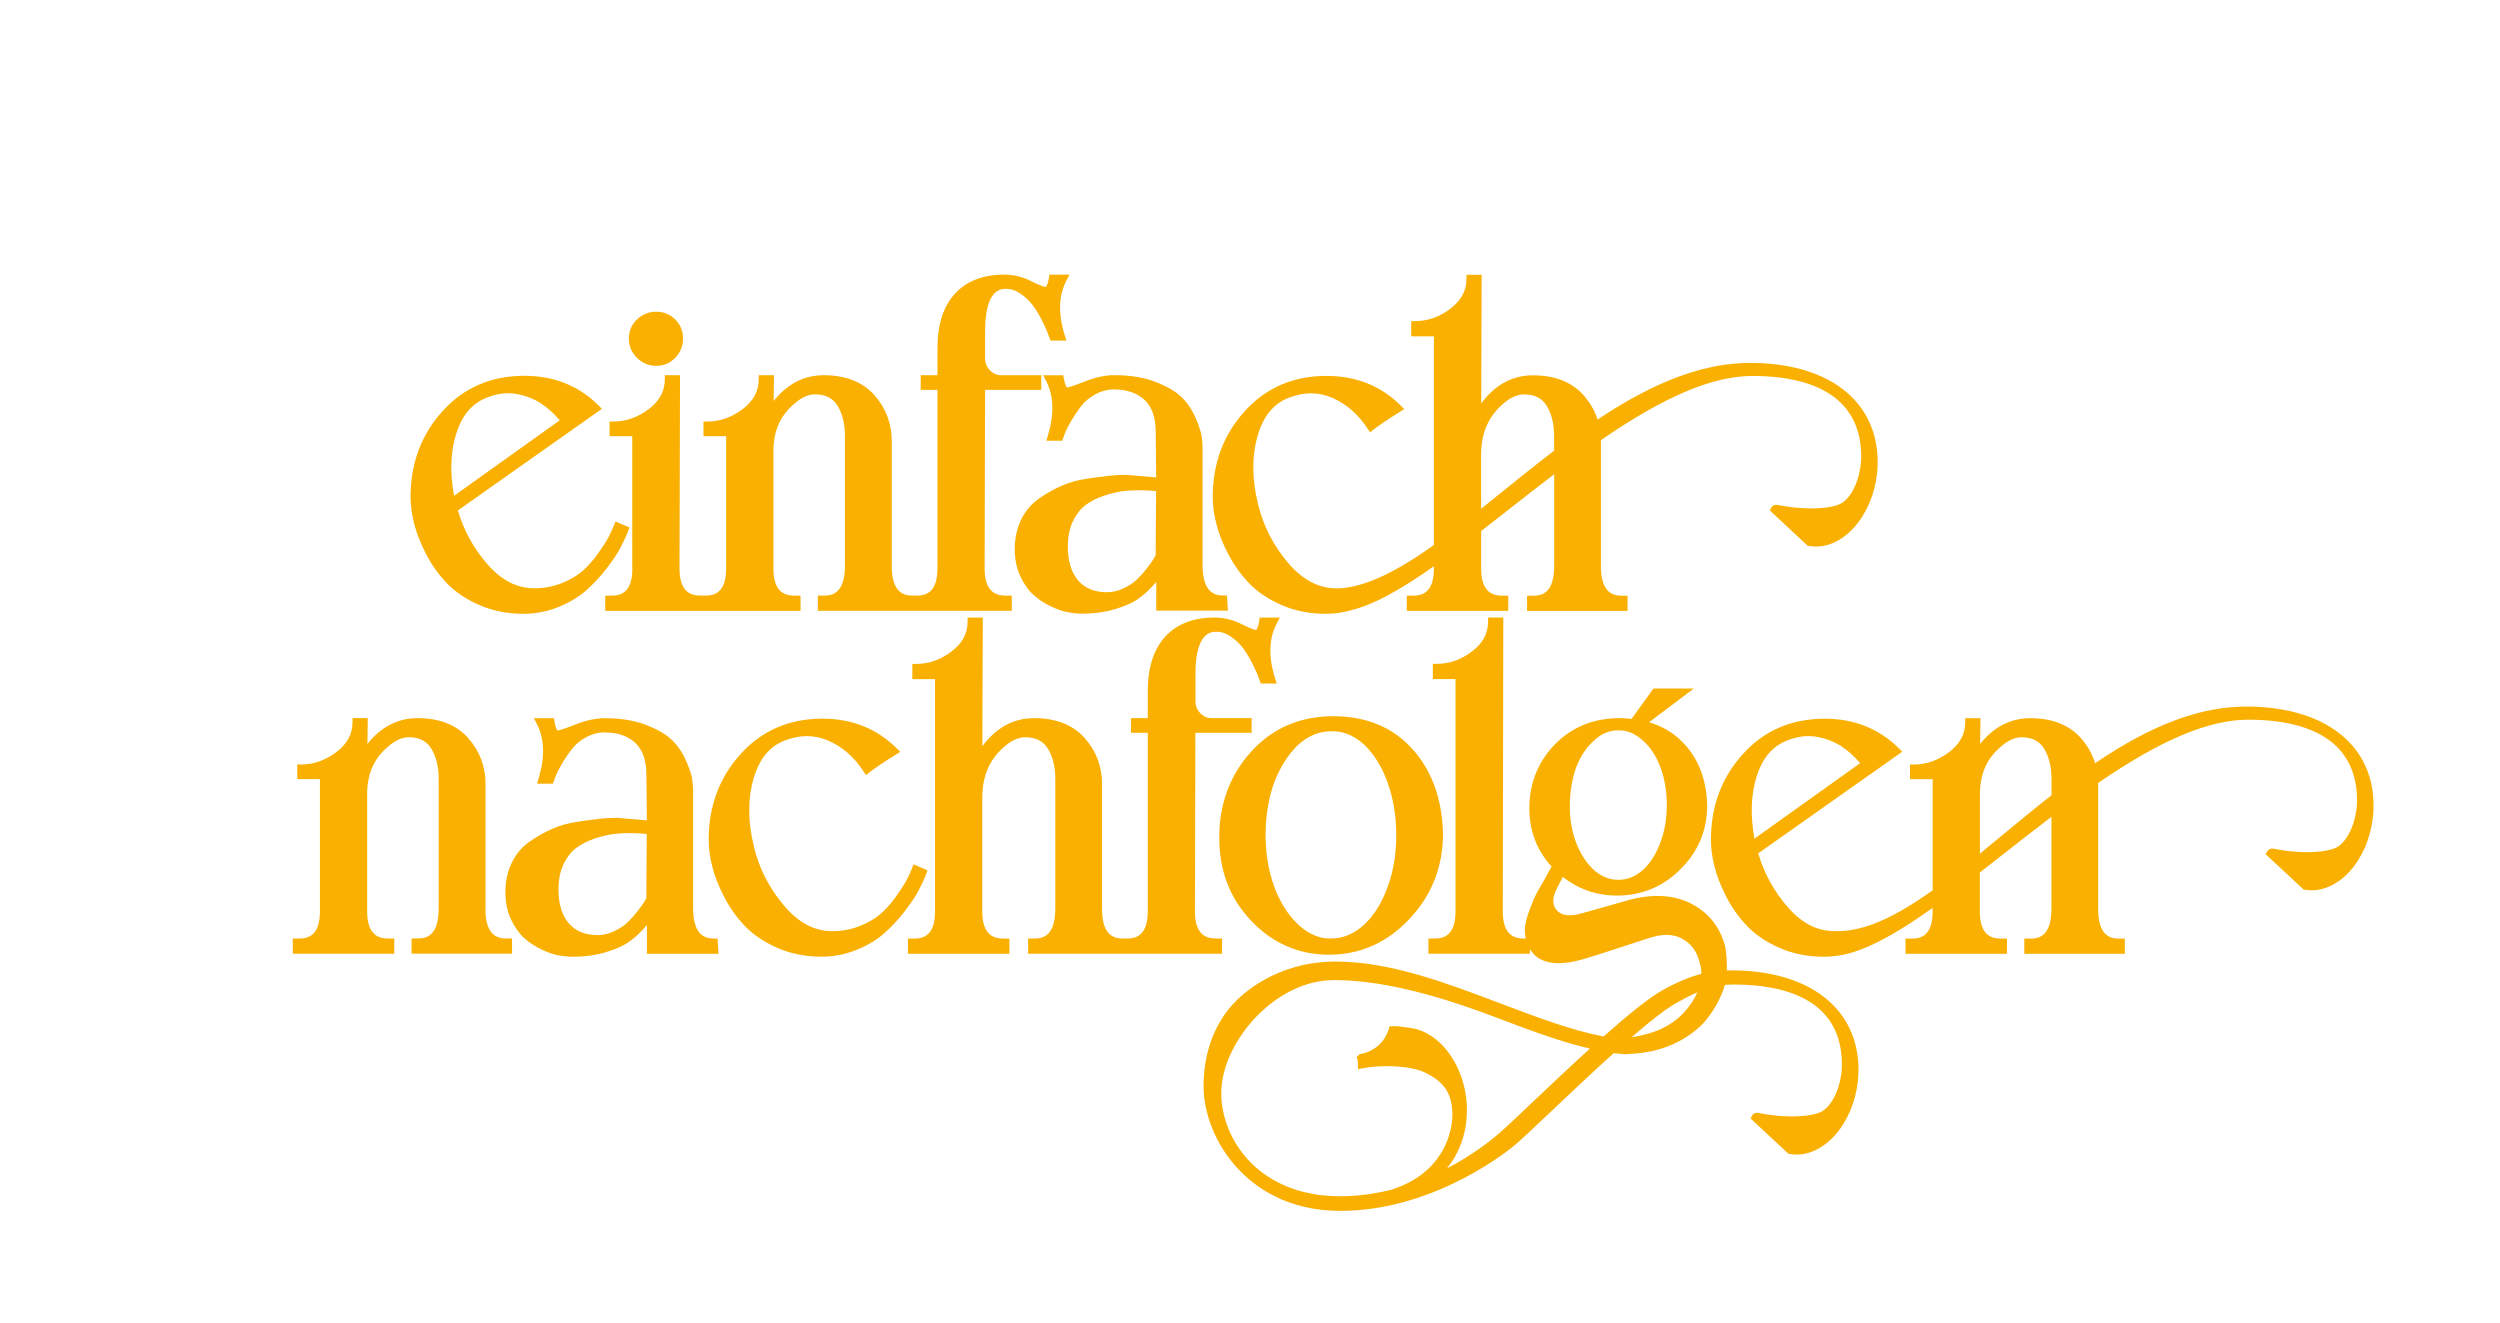 <?xml version="1.0" encoding="UTF-8"?>
<!DOCTYPE svg PUBLIC '-//W3C//DTD SVG 1.0//EN'
          'http://www.w3.org/TR/2001/REC-SVG-20010904/DTD/svg10.dtd'>
<svg data-name="Ebene 2" height="255" viewBox="0 0 481.89 254.51" width="482" xmlns="http://www.w3.org/2000/svg" xmlns:xlink="http://www.w3.org/1999/xlink"
><path d="M82.12,106.57c1.08,2.08,2.43,3.98,4.02,5.64,1.62,1.68,3.73,3.1,6.28,4.21,2.55,1.11,5.4,1.68,8.47,1.68,2.3,0,4.55-.43,6.69-1.29,2.13-.85,3.94-1.93,5.4-3.22,1.42-1.26,2.75-2.68,3.95-4.24,1.19-1.54,2.11-2.92,2.73-4.1.61-1.17,1.09-2.22,1.42-3.14l.24-.66-2.69-1.15-.28.73c-.31.79-.68,1.59-1.1,2.38-.43.8-1.12,1.86-2.04,3.15-.91,1.28-1.9,2.39-2.93,3.29-1.01.89-2.36,1.68-4.01,2.34-1.64.66-3.42.99-5.28.99-3.35,0-6.31-1.52-9.04-4.64-2.65-3.03-4.56-6.51-5.69-10.37l27.76-19.59-.63-.63c-3.81-3.8-8.62-5.73-14.31-5.73-6.4,0-11.71,2.29-15.76,6.8-4.1,4.49-6.18,10.07-6.18,16.57,0,1.58.23,3.3.69,5.12.45,1.82,1.22,3.79,2.29,5.86ZM104.33,77.59c1.28.84,2.47,1.91,3.56,3.21l-20.37,14.55c-.8-4.35-.69-8.3.36-11.76h0c1.11-3.7,3.06-6.04,5.98-7.17,1.37-.56,2.73-.84,4.05-.84.5,0,1,.04,1.49.12,1.82.3,3.48.93,4.94,1.88Z" fill="#f9b000"
  /><path d="M126.49,70.3c1.44,0,2.68-.52,3.68-1.56.99-1.03,1.49-2.27,1.49-3.7s-.5-2.67-1.5-3.67c-1-1-2.23-1.5-3.67-1.5s-2.68.5-3.71,1.49c-1.04,1-1.56,2.23-1.56,3.68s.52,2.69,1.55,3.71c1.03,1.03,2.28,1.55,3.71,1.55Z" fill="#f9b000"
  /><path d="M121.89,109.36c0,4.69-2.28,5.24-4,5.24h-1.23v2.93h37.65v-2.93h-1.13c-1.76,0-4.1-.54-4.1-5.24v-22.62c0-3.86,1.31-6.84,4.02-9.13,1.37-1.2,2.71-1.81,3.97-1.81,2.02,0,3.45.71,4.35,2.16.96,1.55,1.45,3.54,1.45,5.92v24.9c0,5.21-2.28,5.81-4,5.81h-1.23v2.93h37.38v-2.93h-1.13c-1.76,0-4.1-.54-4.1-5.24l.09-34.41h10.83v-2.83h-7.69c-.87,0-1.6-.31-2.21-.96-.63-.65-.93-1.4-.93-2.28v-5.23c0-8.18,3.08-8.18,4.1-8.18.93,0,1.83.31,2.76.96.97.68,1.76,1.42,2.34,2.21.6.82,1.19,1.79,1.74,2.88.68,1.37.95,2,1.06,2.29.16.46.31.85.44,1.17l.19.47h3.05l-.31-.98c-1.32-4.15-1.21-7.73.33-10.63l.58-1.1h-3.88l-.1.63c-.24,1.52-.6,1.74-.59,1.74-.14,0-.75-.08-2.8-1.11-1.68-.84-3.43-1.27-5.18-1.27-4.13,0-7.35,1.25-9.58,3.72-2.21,2.44-3.33,5.95-3.33,10.43v5.24h-3.23v2.83h3.23v34.41c0,4.69-2.28,5.24-4,5.24h-.81c-1.65,0-3.85-.55-4-5.24v-24.52c0-3.41-1.13-6.4-3.37-8.91-2.26-2.53-5.54-3.81-9.73-3.81-3.79,0-7.03,1.67-9.67,4.97l.07-4.97h-2.94v.75c0,2.31-1.01,4.19-3.08,5.77-2.11,1.6-4.4,2.41-6.82,2.41h-.75v2.83h4.37v25.48c0,4.69-2.28,5.24-4,5.24h-.89c-1.76,0-4.1-.54-4.1-5.24l.1-37.24h-2.93v.75c0,2.31-1.01,4.19-3.08,5.77-2.11,1.6-4.4,2.41-6.82,2.41h-.75v2.83h4.37v25.48Z" fill="#f9b000"
  /><path d="M205.05,72.75l-.1-.63h-3.87l.57,1.1c1.48,2.85,1.59,6.4.33,10.55l-.29.97h3.06l.55-1.52c.24-.59.64-1.37,1.19-2.33.55-.94,1.2-1.9,1.94-2.86.69-.89,1.62-1.66,2.76-2.27,1.12-.6,2.29-.91,3.49-.91,2.51,0,4.51.68,5.95,2.03,1.42,1.34,2.14,3.41,2.14,6.16l.09,8.77-5.8-.5c-1.09,0-2.23.07-3.37.19-1.12.13-2.55.32-4.25.57-1.77.26-3.42.73-4.9,1.39-1.47.65-2.92,1.48-4.3,2.45-1.46,1.02-2.62,2.39-3.43,4.09-.81,1.68-1.21,3.58-1.21,5.65,0,1.94.36,3.69,1.07,5.21.71,1.51,1.57,2.73,2.55,3.61.96.87,2.09,1.61,3.36,2.21,1.26.6,2.4.99,3.38,1.15.96.16,1.85.25,2.65.25,2.21,0,4.3-.28,6.2-.84,1.9-.56,3.42-1.21,4.49-1.96,1.06-.73,2.03-1.58,2.89-2.54.27-.3.5-.56.69-.79v5.55h13.81l-.19-2.93h-.7c-1.68,0-3.93-.59-4-5.71v-22.81c0-.6-.05-1.29-.15-2.04-.1-.8-.46-1.93-1.1-3.47-.63-1.54-1.52-2.9-2.63-4.04-1.12-1.15-2.84-2.18-5.11-3.07-2.26-.89-4.96-1.33-8.02-1.33-1.73,0-3.67.42-5.74,1.24-2.72,1.08-3.29,1.13-3.37,1.14,0,0-.36-.21-.6-1.75ZM222.76,106.81c-.11.21-.25.47-.42.75-.14.25-.48.75-1.27,1.77-.64.82-1.3,1.56-1.97,2.2-.64.61-1.5,1.17-2.56,1.67-1.03.49-2.07.74-3.1.74-2.46,0-4.29-.74-5.61-2.26-1.33-1.53-2-3.75-2-6.59,0-1.84.33-3.46.97-4.81.64-1.34,1.44-2.38,2.39-3.1.98-.74,2.14-1.34,3.45-1.79,1.34-.46,2.59-.77,3.71-.92.94-.13,1.94-.19,2.97-.19.2,0,.41,0,.61,0,1.57.04,2.21.09,2.47.13.16.02.31.04.45.06l-.09,12.32Z" fill="#f9b000"
  /><path d="M93.59,175.44v-24.51c0-3.41-1.13-6.4-3.37-8.91-2.26-2.53-5.54-3.81-9.73-3.81-3.79,0-7.03,1.67-9.67,4.97l.07-4.97h-2.94v.75c0,2.31-1.01,4.19-3.08,5.77-2.11,1.6-4.4,2.41-6.82,2.41h-.75v2.83h4.37v25.48c0,4.69-2.28,5.24-4,5.24h-1.23v2.93h19.56v-2.93h-1.13c-1.76,0-4.1-.54-4.1-5.24v-22.62c0-3.86,1.31-6.84,4.02-9.13,1.38-1.2,2.71-1.81,3.97-1.81,2.02,0,3.44.71,4.35,2.16.96,1.55,1.45,3.54,1.45,5.92v24.9c0,5.21-2.28,5.81-4,5.81h-1.23v2.93h19.37v-2.93h-1.13c-1.64,0-3.85-.54-4-5.25Z" fill="#f9b000"
  /><path d="M137.6,180.69c-1.68,0-3.93-.59-4-5.72v-22.8c0-.6-.05-1.29-.15-2.04-.1-.8-.46-1.93-1.1-3.47-.64-1.54-1.52-2.9-2.63-4.04-1.12-1.15-2.84-2.18-5.11-3.07-2.27-.89-4.96-1.33-8.02-1.33-1.73,0-3.66.42-5.74,1.24-2.72,1.08-3.29,1.14-3.37,1.14,0,0-.36-.21-.6-1.75l-.1-.63h-3.87l.57,1.1c1.48,2.85,1.59,6.4.33,10.55l-.29.97h3.06l.55-1.52c.23-.58.63-1.37,1.19-2.32.55-.95,1.2-1.91,1.94-2.86.69-.89,1.62-1.66,2.76-2.27,1.12-.6,2.29-.91,3.49-.91,2.51,0,4.51.68,5.95,2.03,1.42,1.33,2.14,3.41,2.14,6.16l.09,8.77-5.8-.5c-1.1,0-2.23.07-3.37.2-1.12.13-2.55.32-4.25.57-1.77.26-3.41.73-4.9,1.39-1.47.65-2.92,1.48-4.31,2.45-1.46,1.02-2.62,2.39-3.43,4.09-.81,1.68-1.21,3.58-1.21,5.65,0,1.94.36,3.69,1.07,5.21.71,1.51,1.57,2.73,2.55,3.62.96.87,2.1,1.61,3.36,2.21,1.26.6,2.4.99,3.38,1.15.96.16,1.85.25,2.65.25,2.21,0,4.3-.28,6.2-.84,1.9-.56,3.41-1.21,4.49-1.96,1.06-.73,2.03-1.58,2.89-2.54.27-.3.5-.56.69-.79v5.55h13.81l-.2-2.93h-.7ZM124.59,172.9c-.11.21-.25.47-.42.75-.15.25-.49.76-1.28,1.77-.64.82-1.3,1.56-1.97,2.2-.64.61-1.5,1.17-2.56,1.67-1.03.49-2.07.74-3.1.74-2.46,0-4.29-.74-5.61-2.26-1.33-1.53-2-3.75-2-6.59,0-1.84.33-3.46.97-4.81.64-1.34,1.44-2.38,2.39-3.1.98-.74,2.14-1.34,3.45-1.79,1.34-.46,2.59-.77,3.71-.92.94-.13,1.94-.19,2.97-.19.2,0,.41,0,.61,0,1.57.04,2.21.09,2.47.13.16.02.31.04.45.06l-.09,12.32Z" fill="#f9b000"
  /><path d="M178.54,168.2l.24-.66-2.69-1.15-.28.73c-.31.8-.68,1.6-1.1,2.38-.43.79-1.12,1.85-2.04,3.15-.91,1.28-1.9,2.39-2.93,3.29-1.01.89-2.36,1.68-4.01,2.34-1.65.66-3.42.99-5.28.99-3.47,0-6.54-1.62-9.36-4.96-2.85-3.38-4.8-7.2-5.78-11.38-1.17-4.79-1.19-9.18-.06-13.06,1.11-3.82,3.08-6.22,6.01-7.35,2.97-1.14,5.73-1.13,8.41.03,2.7,1.17,4.99,3.17,6.8,5.95l.45.68.64-.5c1.11-.87,2.85-2.03,5.16-3.47l.8-.5-.67-.67c-3.81-3.8-8.62-5.73-14.31-5.73-6.4,0-11.71,2.29-15.76,6.8-4.1,4.49-6.18,10.07-6.18,16.57,0,1.58.23,3.31.69,5.12.45,1.82,1.22,3.79,2.29,5.86,1.07,2.08,2.43,3.98,4.02,5.64,1.62,1.68,3.73,3.1,6.28,4.21,2.55,1.11,5.4,1.68,8.47,1.68,2.3,0,4.56-.43,6.69-1.29,2.13-.85,3.95-1.94,5.4-3.22,1.42-1.26,2.75-2.69,3.95-4.24,1.19-1.55,2.11-2.92,2.73-4.1.61-1.17,1.09-2.22,1.42-3.14Z" fill="#f9b000"
  /><path d="M199.41,180.69h-1.23v2.93h37.38v-2.93h-1.13c-1.76,0-4.1-.54-4.1-5.24l.09-34.41h10.84v-2.83h-7.69c-.87,0-1.6-.31-2.21-.96-.63-.65-.93-1.4-.93-2.28v-5.23c0-8.18,3.08-8.18,4.1-8.18.93,0,1.83.31,2.75.96.97.68,1.76,1.42,2.34,2.21.6.82,1.19,1.79,1.74,2.88.69,1.38.95,2.01,1.06,2.29.16.46.31.85.44,1.17l.19.47h3.05l-.31-.98c-1.33-4.15-1.21-7.73.33-10.63l.58-1.1h-3.88l-.1.63c-.24,1.52-.6,1.74-.59,1.74-.14,0-.75-.08-2.8-1.11-1.68-.84-3.43-1.27-5.18-1.27-4.13,0-7.35,1.25-9.58,3.72-2.21,2.45-3.33,5.96-3.33,10.43v5.24h-3.23v2.83h3.23v34.41c0,4.69-2.28,5.24-4,5.24h-.81c-1.65,0-3.85-.55-4-5.24v-24.52c0-3.41-1.13-6.4-3.37-8.91-2.26-2.53-5.54-3.81-9.73-3.81-3.97,0-7.32,1.82-9.98,5.42l.09-24.8h-2.93v.75c0,2.31-1.01,4.19-3.08,5.77-2.1,1.6-4.4,2.41-6.82,2.41h-.75v2.93h4.37v44.77c0,4.69-2.28,5.24-4,5.24h-1.22v2.93h19.56v-2.93h-1.13c-1.76,0-4.1-.54-4.1-5.24v-21.86c0-4.36,1.49-7.68,4.57-10.16,1.25-1.02,2.5-1.54,3.71-1.54,2.02,0,3.45.71,4.35,2.16.96,1.55,1.45,3.54,1.45,5.92v24.9c0,5.21-2.28,5.81-4,5.81Z" fill="#f9b000"
  /><path d="M241.2,144.64c-4.1,4.49-6.18,10.07-6.18,16.57s2.05,11.7,6.1,16c4.12,4.38,9.19,6.6,15.09,6.6s11.12-2.29,15.37-6.79c4.36-4.56,6.57-10.14,6.57-16.6-.19-6.74-2.21-12.24-5.99-16.35-3.74-4.13-8.85-6.23-15.19-6.23s-11.71,2.29-15.76,6.8ZM267.47,150.67c1.11,3.04,1.67,6.42,1.67,10.05s-.56,7.06-1.66,10h0c-1.09,3.05-2.6,5.48-4.46,7.22-1.94,1.82-4.1,2.74-6.42,2.74-.54,0-1.05-.03-1.47-.08-1.81-.35-3.47-1.24-4.95-2.66-1.87-1.75-3.41-4.18-4.56-7.22-1.1-3.01-1.67-6.38-1.67-10.01s.56-7.09,1.66-10.09c1.16-2.99,2.7-5.42,4.56-7.22,1.97-1.79,4.07-2.66,6.43-2.66.52,0,1.04.03,1.49.08,1.75.29,3.41,1.16,4.92,2.56,1.87,1.81,3.38,4.26,4.47,7.27Z" fill="#f9b000"
  /><path d="M236.75,106.57c1.07,2.08,2.43,3.98,4.02,5.64,1.61,1.68,3.73,3.1,6.28,4.21,2.55,1.11,5.4,1.68,8.47,1.68,1.67,0,3.33-.23,4.91-.69,4.17-1.03,9.13-3.66,15.96-8.48v.43c0,4.69-2.28,5.24-4,5.24h-1.22v2.93h19.56v-2.93h-1.13c-1.76,0-4.1-.54-4.1-5.24v-7.22c1.71-1.32,3.44-2.68,5.19-4.05,2.9-2.27,5.89-4.62,8.89-6.9v17.61c0,5.21-2.28,5.81-4,5.81h-1.23v2.93h19.37v-2.93h-1.13c-1.65,0-3.85-.55-4-5.24v-24.52c0-.08,0-.15,0-.23,12.23-8.43,21.53-12.37,29.23-12.37.04,0,.07,0,.11,0,13.63.06,20.83,5.44,20.83,15.55,0,3.75-1.73,8.38-4.52,9.32-3.24,1.08-8.24.68-11.54,0-.55-.11-1.03.09-1.28.55l-.28.51,7.3,6.8.22.04c1.17.2,2.33.15,3.44-.15,6.31-1.72,10.75-10.22,9.68-18.56-1.3-10.2-10.23-16.4-23.88-16.57-9.07-.13-18.6,3.35-29.96,10.91-.55-1.73-1.47-3.31-2.72-4.71-2.26-2.53-5.54-3.81-9.73-3.81-3.97,0-7.32,1.82-9.98,5.42l.09-24.8h-2.93v.75c0,2.31-1.01,4.19-3.08,5.77-2.1,1.6-4.4,2.41-6.82,2.41h-.75v2.93h4.37v40.23c-7.38,5.25-12.85,7.82-17.65,8.32-.38.02-.75.04-1.13.04-3.43,0-6.58-1.67-9.36-4.96-2.86-3.38-4.8-7.21-5.78-11.38-1.17-4.79-1.19-9.18-.06-13.06,1.11-3.82,3.08-6.22,6.01-7.35,2.97-1.14,5.73-1.13,8.41.03,2.7,1.17,4.99,3.17,6.8,5.95l.45.68.64-.5c1.11-.86,2.85-2.03,5.16-3.47l.8-.5-.67-.67c-3.81-3.8-8.62-5.73-14.31-5.73-6.4,0-11.71,2.29-15.76,6.8-4.1,4.49-6.18,10.07-6.18,16.57,0,1.58.23,3.31.69,5.12.45,1.82,1.22,3.79,2.29,5.86ZM285.49,97.87v-10.36c0-4.36,1.49-7.68,4.57-10.16,1.25-1.02,2.5-1.54,3.71-1.54,2.02,0,3.45.71,4.35,2.16.96,1.55,1.45,3.54,1.45,5.92v2.76c-3.44,2.63-6.83,5.36-10.11,8.01-1.34,1.08-2.66,2.15-3.98,3.2Z" fill="#f9b000"
  /><path d="M457.38,152.55c-1.3-10.2-10.23-16.4-23.88-16.57-9.08-.12-18.51,3.35-29.65,10.91-.55-1.78-1.48-3.42-2.77-4.86-2.26-2.53-5.54-3.81-9.73-3.81-3.79,0-7.03,1.67-9.67,4.97l.07-4.97h-2.94v.75c0,2.31-1.01,4.19-3.08,5.77-2.11,1.6-4.4,2.41-6.82,2.41h-.75v2.83h4.37v21.41c-7.62,5.44-13.29,7.87-18.34,7.88h-.56c-3.35,0-6.31-1.51-9.03-4.63-2.65-3.03-4.56-6.51-5.69-10.37l27.76-19.59-.63-.63c-3.81-3.8-8.62-5.73-14.31-5.73-6.4,0-11.71,2.29-15.76,6.8-4.1,4.49-6.18,10.07-6.18,16.57,0,1.58.23,3.3.69,5.12.45,1.82,1.22,3.79,2.29,5.86,1.07,2.08,2.43,3.98,4.02,5.64,1.61,1.68,3.73,3.1,6.28,4.21,2.55,1.11,5.4,1.68,8.47,1.68.64,0,1.31-.04,2.08-.13,4.63-.43,10.5-3.3,18.91-9.28v.68c0,4.69-2.28,5.24-4,5.24h-1.23v2.93h19.56v-2.93h-1.13c-1.76,0-4.1-.54-4.1-5.24v-7.51c1.54-1.19,3.09-2.41,4.67-3.65,2.98-2.34,6.05-4.74,9.13-7.08v17.67c0,5.21-2.28,5.81-4,5.81h-1.23v2.93h19.37v-2.93h-1.13c-1.65,0-3.85-.55-4-5.24v-24.52c0-.09,0-.17,0-.25,12.1-8.31,21.32-12.19,28.96-12.19.04,0,.07,0,.11,0,13.63.06,20.83,5.44,20.83,15.55,0,3.75-1.73,8.38-4.52,9.32-3.25,1.08-8.24.68-11.54,0-.55-.11-1.03.09-1.28.55l-.28.51,7.3,6.8.22.04c1.17.2,2.33.15,3.44-.16,6.31-1.72,10.75-10.22,9.68-18.56ZM381.65,152.84c0-3.86,1.31-6.84,4.02-9.13,1.37-1.2,2.71-1.81,3.97-1.81,2.02,0,3.45.71,4.35,2.16.96,1.55,1.45,3.54,1.45,5.92v3.09c-3.25,2.55-6.45,5.19-9.55,7.75-1.43,1.19-2.85,2.36-4.25,3.51v-11.49ZM354.99,143.68c1.28.84,2.47,1.92,3.56,3.21l-20.37,14.55c-.8-4.35-.69-8.3.35-11.76h0c1.11-3.7,3.06-6.04,5.98-7.17,1.37-.56,2.73-.84,4.05-.84.5,0,1,.04,1.49.12,1.82.3,3.48.93,4.94,1.88Z" fill="#f9b000"
  /><path d="M334.17,186.83c-.43,0-.86,0-1.3.01,0-.07,0-.15,0-.22,0-1.52-.1-2.94-.31-4.32-1-3.88-3.28-6.71-6.76-8.42-3.45-1.69-7.6-1.85-12.32-.47-5.91,1.7-9.24,2.62-9.87,2.73-1.96.27-3.23-.19-3.89-1.41-.52-.98-.39-2.18.4-3.72.19-.43.58-1.17,1.14-2.19,3.01,2.38,6.52,3.59,10.43,3.59,4.75,0,8.86-1.7,12.21-5.06,3.43-3.36,5.17-7.51,5.17-12.34-.13-5.05-1.74-9.16-4.77-12.19-1.72-1.78-3.88-3.06-6.43-3.82l8.61-6.49h-7.76l-4.24,5.85c-.91-.1-1.64-.15-2.21-.15-5.07,0-9.29,1.71-12.56,5.07-3.26,3.36-4.92,7.5-4.92,12.31,0,4.36,1.44,8.13,4.29,11.23-.56.97-.94,1.67-1.14,2.08-.91,1.56-1.52,2.65-1.87,3.31-.37.7-.83,1.82-1.37,3.32-.58,1.6-.83,2.93-.76,4.06.03.38.08.75.16,1.1h-.33c-1.76,0-4.1-.54-4.1-5.24l.1-56.63h-2.93v.75c0,2.31-1.01,4.19-3.08,5.77-2.1,1.6-4.4,2.41-6.82,2.41h-.75v2.93h4.37v44.77c0,4.69-2.28,5.24-4,5.24h-1.22v2.93h19.56v-.87c.38.61.86,1.14,1.46,1.59,1.96,1.33,4.85,1.46,8.61.39,1.81-.52,4.4-1.34,7.68-2.43,4.09-1.36,5.36-1.75,5.73-1.85,2.35-.71,4.29-.6,5.93.32,1.64.92,2.69,2.29,3.22,4.24.27.81.41,1.64.42,2.48-1.8.48-4.44,1.42-7.64,3.25-2.38,1.36-6.05,4.26-11.22,8.84-6.14-1.18-12.78-3.69-19.8-6.35-10.5-3.98-21.37-8.1-31.79-8.1-11.53,0-18.15,6.34-19.91,8.28-3.61,4-5.6,9.56-5.6,15.66,0,5.53,2.45,11.48,6.56,15.92,3.46,3.74,9.71,8.2,19.81,8.2,18.81,0,33.59-12.63,33.74-12.76,1.4-1.21,3.78-3.47,6.84-6.37,3.54-3.35,7.92-7.5,12.11-11.27.48.06.97.11,1.45.13.12.02.25.03.42.05l.78.05v-.06c1.63-.03,3.23-.28,4.63-.54,2.35-.52,4.49-1.37,6.36-2.52,1.88-1.15,3.38-2.46,4.48-3.89,1.08-1.41,1.98-2.93,2.66-4.53.26-.62.48-1.24.65-1.85.69-.05,1.35-.07,1.9-.07,9.42.04,20.66,2.76,20.66,15.44,0,3.75-1.73,8.38-4.52,9.32-3.25,1.08-8.25.68-11.54,0-.54-.11-1.04.1-1.28.55l-.27.51,7.3,6.8.22.04c1.17.2,2.33.15,3.44-.16,6.32-1.72,10.75-10.25,9.69-18.62-1.3-10.23-10.23-16.44-23.87-16.61ZM321.29,155.02c0,2.62-.43,5.05-1.29,7.25-.78,2.16-1.9,3.91-3.31,5.2-1.46,1.28-3,1.9-4.73,1.9-.4,0-.78-.03-1.11-.08-1.31-.23-2.53-.84-3.61-1.81-1.43-1.31-2.58-3.07-3.42-5.23-.85-2.18-1.26-4.63-1.23-7.27.03-2.65.45-5.11,1.23-7.3.84-2.15,1.98-3.87,3.43-5.14,1.39-1.33,2.93-1.98,4.71-1.98.39,0,.77.03,1.11.08,1.3.23,2.52.87,3.63,1.92,1.42,1.24,2.55,2.96,3.36,5.12.82,2.19,1.23,4.66,1.23,7.34ZM323.01,193.18c1.49-.85,2.88-1.56,4.15-2.12-.29.7-.67,1.39-1.13,2.08-1.89,2.84-4.61,4.8-8.09,5.82-1.21.35-2.33.59-3.42.73,3.79-3.27,6.63-5.46,8.48-6.51ZM257.08,188.7h.06c8.44.03,18.33,2.31,31.12,7.16,6.38,2.42,12.44,4.71,18.2,6.05-3.78,3.44-7.63,7.08-10.77,10.06l-.08.08c-2.87,2.72-5.34,5.06-6.7,6.24-1.48,1.28-5,4.11-10.01,6.72,4.02-4.94,4.46-11.14,3.3-15.87-1.48-6.04-5.6-10.54-10.24-11.2l-.5-.07c-.96-.14-2.15-.33-3.09-.28l-.53.03-.15.51c-.72,2.48-2.83,4.36-5.37,4.8l-.28.09-.57.56.22.42c.02.17.05.6.05.99l.02.9.88-.18c3.57-.73,9.31-.56,12.16.87,3.61,1.81,5.01,3.91,5.16,7.75.02.59.04,3.73-1.85,7.14-2,3.61-5.36,6.19-9.94,7.65-3.33.83-6.65,1.25-9.84,1.25-9.11,0-14.53-3.66-17.48-6.74-3.6-3.76-5.63-8.9-5.43-13.75.4-9.55,10.46-21.17,21.65-21.17Z" fill="#f9b000"
/></svg
>
